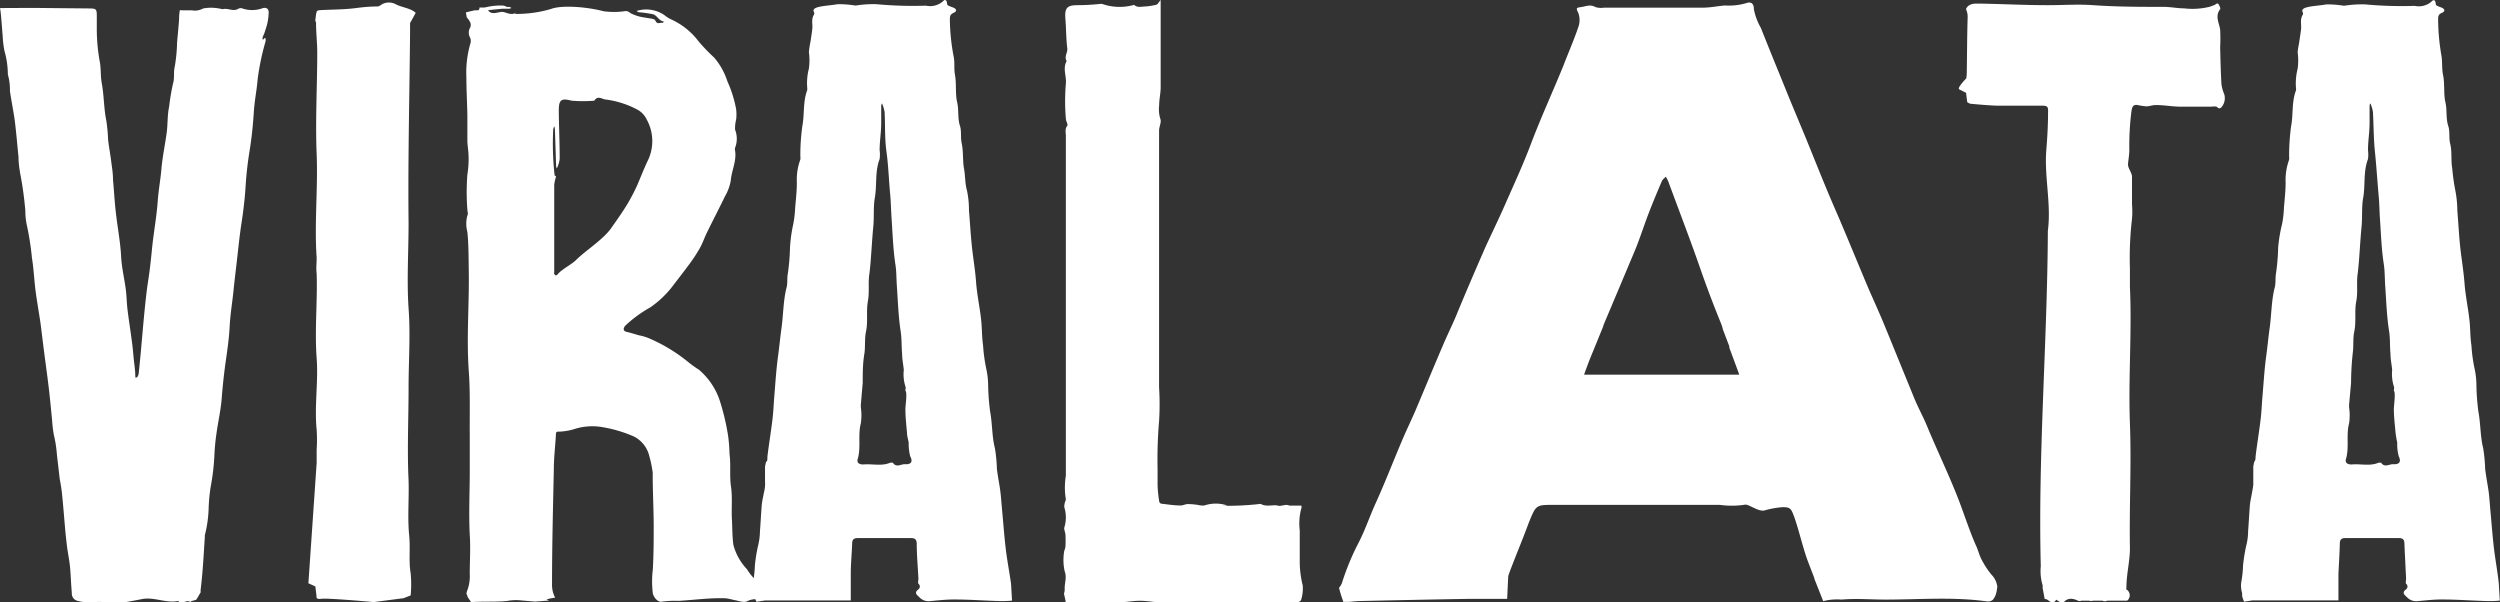 <svg xmlns="http://www.w3.org/2000/svg" viewBox="0 0 251.3 60.56"><rect x="0" y="0" width="251.3" height="60.56" fill="#333333" stroke="none"/><defs><style>.cls-1{fill:#fff;}</style></defs><g id="Camada_2" data-name="Camada 2"><g id="Camada_1-2" data-name="Camada 1"><path class="cls-1" d="M200.78,59.07a2.11,2.11,0,0,0-.63-1.34,8.9,8.9,0,0,1-.94-1.44c-.25-.47-.37-1-.59-1.47-.54-1.19-1.19-3.13-1.65-4.35-1-2.62-2.22-5.11-3.28-7.68-.38-.91-.86-1.78-1.24-2.69-1-2.45-2-4.91-3-7.35-.48-1.17-1-2.32-1.52-3.49-.88-2.07-1.73-4.16-2.61-6.24-.54-1.3-1.12-2.58-1.66-3.89-.73-1.75-1.43-3.52-2.15-5.28-.63-1.53-1.28-3.06-1.9-4.59C178.74,7.11,177.87,5,177,2.8A6.08,6.08,0,0,1,176.3.93c0-.8-.51-.72-.85-.59a6.29,6.29,0,0,1-2.06.21c-.72.06-1.43.21-2.15.22-3.34,0-6.68,0-10,0a1.9,1.9,0,0,1-.87-.06c-.52-.3-.94-.07-1.43,0s-.54.08-.29.59a2.07,2.07,0,0,1,0,1.43c-.44,1.3-1,2.57-1.49,3.85-1.07,2.64-2.27,5.23-3.28,7.91-.78,2.07-1.72,4.09-2.61,6.12-.64,1.46-1.34,2.88-2,4.33-1,2.29-2,4.61-2.94,6.9-.43,1-.92,2-1.34,3-.92,2.14-1.8,4.29-2.71,6.43-.43,1-.92,2-1.34,3-.9,2.11-1.72,4.25-2.67,6.34-.61,1.34-1.07,2.75-1.77,4.07a25.31,25.31,0,0,0-1.57,3.8,1.43,1.43,0,0,1-.33.6h0a9.8,9.8,0,0,0,.38,1.25l.05.17,0,0,.54,0,.93-.08h0c3.66-.08,7.32-.16,11-.22,1.33,0,2.65,0,4,0l.06-1.3.05-1c.17-.53.39-1.05.59-1.58.49-1.24,1-2.49,1.46-3.74.74-1.83.74-1.83,2.48-1.83h16.74a8.77,8.77,0,0,0,2.4,0,.65.65,0,0,1,.34,0c.57.2,1.18.65,1.71.57a8.82,8.82,0,0,1,1.87-.34c.74,0,.84.13,1.13.91.46,1.25.93,3.31,1.41,4.56.21.56.43,1.11.64,1.67l0,.06.28.71.61,1.54a5.39,5.39,0,0,1,1.83-.16c1.48-.13,3,0,4.43,0,3.39,0,6.79-.29,10.18.18a.75.75,0,0,0,.6-.15,1.66,1.66,0,0,0,.36-.73,2.39,2.39,0,0,0,.08-.52h0Zm-35.1-37.52c.43-1.12.89-2.22,1.36-3.32.07-.19.27-.32.41-.47a4.52,4.52,0,0,1,.25.49c1.07,2.91,2.19,5.8,3.21,8.74.63,1.82,1.32,3.64,2.05,5.43a4.52,4.52,0,0,1,.23.71s0,0,0,0l.64,1.68a.69.69,0,0,1,0,.13c.33.91.68,1.82,1,2.72-3.76,0-7.52,0-11.28,0-1.44,0-2.88,0-4.32,0,.17-.47.34-.94.52-1.41l1.4-3.43a1.15,1.15,0,0,1,.06-.21c1-2.36,2-4.74,3-7.12C164.76,24.22,165.18,22.87,165.68,21.55Z"/><path class="cls-1" d="M41.13,53.81c-.18-1.83,0-3.68-.06-5.53-.15-3.09,0-6.19,0-9.29,0-2.66.2-5.32,0-8-.19-2.83,0-5.69,0-8.53-.07-6.37.09-12.73.15-19.1,0-.23,0-.46,0-.7s0-.26,0-.34l.55-1,0-.05c-.59-.49-1.38-.51-2-.85a1.48,1.48,0,0,0-1.36,0A1.35,1.35,0,0,1,38,.65c-.74,0-1.47.06-2.21.16-1.19.16-2.4.14-3.6.21-.13,0-.34.07-.35.12a.64.64,0,0,1-.06.22h0l-.09.71h0s.07.15.08.22c0,1,.11,1.94.12,2.91,0,3.42-.2,6.85-.06,10.28s-.24,7,0,10.42c0,.54-.07,1.07,0,1.61.09,2.83-.21,5.67,0,8.5.18,2.39-.24,4.8,0,7.19a15,15,0,0,1,0,2c0,.11,0,.2,0,.27h0v1.07L31,58.63l.7.32h0l.12,1a.23.23,0,0,0,0,.11c0,.08.12.18.49.13h0c.61-.09,5.26.33,5.26.33l3-.39.71-.28a11.76,11.76,0,0,0,0-2.22C41.07,56.4,41.26,55.1,41.13,53.81Z"/><path class="cls-1" d="M26.41.82a3.06,3.06,0,0,1-2.13,0c-.11,0-.27,0-.39.1-.5.24-1-.13-1.49,0-.12,0-.27-.06-.4-.07a4.34,4.34,0,0,0-1.57,0,1.84,1.84,0,0,1-.87.22c-.49-.07-1,0-1.48-.05C18,1.45,18,1.85,18,2c-.06.75-.13,1.5-.2,2.25a16.13,16.13,0,0,1-.23,2.42c-.15.6,0,1.22-.19,1.77A23.51,23.51,0,0,0,17,10.74c-.18.81-.13,1.67-.23,2.49-.16,1.24-.43,2.47-.54,3.71-.09,1.08-.29,2.14-.37,3.21-.11,1.61-.41,3.18-.57,4.76-.11,1.1-.22,2.19-.39,3.27s-.27,2.11-.38,3.17c-.14,1.44-.26,2.88-.39,4.31-.06.63-.12,1.26-.19,1.89a.84.84,0,0,1-.11.3c0,.06-.12.09-.18.13s0-.1-.05-.15c0-.6-.1-1.2-.16-1.79s-.1-1.14-.18-1.7c-.14-1.09-.32-2.18-.45-3.28-.08-.66-.08-1.33-.17-2-.14-1.07-.4-2.12-.46-3.2-.07-1.39-.32-2.75-.49-4.12-.16-1.22-.22-2.45-.33-3.67,0-.58-.09-1.17-.17-1.75-.09-.75-.23-1.49-.32-2.23a17.47,17.47,0,0,0-.18-1.94c-.26-1.27-.23-2.57-.47-3.84-.12-.67-.06-1.38-.18-2.05A18.51,18.51,0,0,1,9.73,2.7c0-.37,0-.74,0-1.11,0-.66-.07-.73-.68-.74L3.87.8c-.59,0-1.18,0-1.77,0h0L0,.81H0a5.21,5.21,0,0,1,.08.55c.08.75.12,1.5.19,2.26a9.45,9.45,0,0,0,.18,1.5A8.84,8.84,0,0,1,.79,7.48,5.91,5.91,0,0,1,1,9.16c.14,1,.37,2.06.5,3.09s.24,2.35.36,3.52c0,.56.08,1.12.17,1.67a34.52,34.52,0,0,1,.52,3.79,6.64,6.64,0,0,0,.18,1.55,28,28,0,0,1,.48,3.14c.18,1.08.22,2.18.36,3.27s.34,2.19.5,3.28c.12.9.22,1.81.34,2.71.16,1.27.34,2.53.49,3.79.13,1.1.23,2.2.34,3.3a13.3,13.3,0,0,0,.17,1.43,12.24,12.24,0,0,1,.31,2h0L6,48.11H6c.09.5.18,1,.23,1.5.13,1.24.22,2.47.33,3.7.05.52.1,1,.17,1.58.09.7.24,1.4.31,2.11s.1,1.74.18,2.6a.76.76,0,0,0,.48.77,3.93,3.93,0,0,0,1.27.17c1-.07,2,0,3,0a5.44,5.44,0,0,0,.57,0c.58-.1,1.15-.2,1.73-.32,1.23-.24,2.41.44,3.64.19.36.44.84-.2,1.21.11.13-.11.22-.14.27-.13h0l.34-.11.1-.16.35-.6a.86.86,0,0,1,0-.33c.08-.69.15-1.39.2-2.08.08-1,.14-2.09.21-3.13a1.09,1.09,0,0,1,0-.18,12.27,12.27,0,0,0,.38-2.63,18,18,0,0,1,.2-2.2,22.45,22.45,0,0,0,.38-3.18,20.89,20.89,0,0,1,.21-2.21c.16-1.19.44-2.37.53-3.57s.23-2.5.41-3.75.33-2.33.39-3.5.27-2.41.39-3.61.27-2.36.4-3.54.24-2.18.41-3.28.33-2.43.4-3.65a35.84,35.84,0,0,1,.41-3.59c.2-1.25.33-2.52.41-3.78s.3-2.23.39-3.35a24.71,24.71,0,0,1,.78-3.75.64.64,0,0,0,0-.36c-.06-.18-.28.37-.29,0,0-.15.11-.31.17-.48s.18-.54.26-.81A5.29,5.29,0,0,0,27,1.41C27.07.94,26.83.7,26.41.82Z"/><path class="cls-1" d="M101.09,55.1c-.15-1.28-.24-2.55-.36-3.83-.06-.64-.1-1.28-.18-1.91s-.25-1.47-.34-2.21a16.08,16.08,0,0,0-.2-2.09c-.31-1.2-.25-2.45-.48-3.67a22.93,22.93,0,0,1-.2-2.63,8.19,8.19,0,0,0-.2-1.73,16.49,16.49,0,0,1-.31-2.3c-.13-.86-.1-1.76-.2-2.63-.14-1.23-.4-2.44-.5-3.67-.07-1-.22-2-.35-3-.18-1.42-.25-2.85-.37-4.28a9.42,9.42,0,0,0-.2-2c-.21-.73-.16-1.48-.3-2.21s-.05-1.72-.23-2.54c-.13-.59,0-1.2-.17-1.73-.26-.79-.1-1.6-.29-2.4S96.15,8.43,96,7.55c-.13-.65,0-1.29-.15-1.92A21.27,21.27,0,0,1,95.48,2c0-.3,0-.55.36-.7s.35-.38,0-.53c-.15-.06-.31-.11-.45-.18A.29.29,0,0,1,95.2.41c0-.38-.2-.52-.37-.32a1.94,1.94,0,0,1-1.75.48,39.83,39.83,0,0,1-5-.15A11.63,11.63,0,0,0,86,.56,10.69,10.69,0,0,0,84.21.42c-1,.19-2.74.17-2.39.79a.3.3,0,0,1,0,.26c-.3.46-.11,1-.17,1.47s-.11.79-.17,1.19a10.45,10.45,0,0,0-.17,1.1,6.15,6.15,0,0,1,0,1.66,5.85,5.85,0,0,0-.17,1.91,1.2,1.2,0,0,1,0,.27c-.44,1.16-.26,2.41-.49,3.61a21.25,21.25,0,0,0-.2,3,1.42,1.42,0,0,1,0,.36,5.8,5.8,0,0,0-.35,2.3c0,.85-.1,1.7-.17,2.54a11.13,11.13,0,0,1-.19,1.64,14.93,14.93,0,0,0-.33,2.39,21.22,21.22,0,0,1-.21,2.54c-.11.53,0,1.06-.16,1.55-.31,1.3-.3,2.64-.48,3.95-.14,1-.23,2-.36,2.92-.18,1.33-.26,2.67-.37,4-.06.75-.09,1.52-.18,2.27-.15,1.26-.36,2.5-.51,3.76,0,.32,0,.46-.14.53l-.1.47c0,.35,0,.71,0,1.06,0,.18,0,.36,0,.54a.82.82,0,0,1,0,.27c0,.34-.1.68-.16,1s-.14.67-.17,1c-.07.87-.11,1.75-.18,2.63a6.35,6.35,0,0,1-.19,1.46,15.58,15.58,0,0,0-.32,2,12.32,12.32,0,0,1-.16,1.56,2.39,2.39,0,0,0,.06,1.21c0,.13,0,.22.06.29h0a2.69,2.69,0,0,0,.2.57l.84-.13h8.64V57.69c0-1,.1-2,.14-3.07,0-.38.18-.53.53-.53h5.42c.35,0,.52.14.54.52,0,1.18.11,2.36.17,3.54,0,.18-.07.45,0,.53a.35.35,0,0,1,0,.56c-.47.35-.15.56.09.79a1.24,1.24,0,0,0,1,.4c.85-.07,1.7-.18,2.55-.17,1.52,0,3,.12,4.56.16.41,0,.81,0,1.21-.05l-.1-1.7C101.46,57.48,101.23,56.29,101.09,55.1ZM90.94,46.66c-.39,0-.85.37-1.19-.15,0,0-.18,0-.26,0-.89.38-1.82.09-2.72.18-.4,0-.67-.17-.55-.56.34-1.17,0-2.39.31-3.57a5.48,5.48,0,0,0,0-1.62l0-.25.19-2.21h0c0-1,0-2,.18-3,.09-.74,0-1.48.16-2.19.2-1,0-2,.18-3s0-1.89.16-2.82c.18-1.54.23-3.1.38-4.64.1-1,0-2,.15-2.9.24-1.31,0-2.67.49-3.94a3.35,3.35,0,0,0,0-.9c0-.91.16-1.81.16-2.72,0-.59,0-1.17,0-1.75a.63.63,0,0,1,.08-.23l.09.23a3.66,3.66,0,0,1,.17.65c.07,1.32,0,2.66.19,4s.24,2.91.38,4.37c.07.82.08,1.64.14,2.45.1,1.49.15,3,.37,4.46.12.73.1,1.45.15,2.18.11,1.52.15,3.05.38,4.54.12.77.08,1.53.15,2.28,0,.55.12,1.1.17,1.64a4,4,0,0,0,.16,1.65c.06.12,0,.3,0,.45.21.11,0,1.51,0,1.81,0,.8.09,1.59.16,2.38,0,.34.11.67.17,1a5.38,5.38,0,0,0,.15,1.38C91.8,46.43,91.57,46.71,90.94,46.66Z"/><path class="cls-1" d="M250.69,55.1c-.15-1.28-.24-2.55-.36-3.83-.06-.64-.09-1.28-.18-1.91s-.25-1.47-.34-2.21a16.08,16.08,0,0,0-.2-2.09c-.3-1.2-.25-2.45-.48-3.67a22.93,22.93,0,0,1-.2-2.63,8.19,8.19,0,0,0-.19-1.73,15.12,15.12,0,0,1-.31-2.3c-.14-.86-.1-1.76-.21-2.63-.14-1.23-.4-2.44-.49-3.67-.08-1-.23-2-.36-3-.18-1.42-.24-2.85-.36-4.28a10.94,10.94,0,0,0-.2-2,21,21,0,0,1-.31-2.21c-.15-.83,0-1.72-.22-2.54-.13-.59,0-1.2-.18-1.73-.26-.79-.1-1.6-.29-2.4s-.05-1.83-.23-2.71c-.14-.65-.06-1.29-.16-1.92A22.32,22.32,0,0,1,245.08,2c0-.3,0-.55.36-.7s.35-.38,0-.53c-.15-.06-.3-.11-.45-.18a.29.29,0,0,1-.15-.16c0-.38-.19-.52-.37-.32a1.93,1.93,0,0,1-1.74.48,39.93,39.93,0,0,1-5-.15,11.63,11.63,0,0,0-2.11.14,10.69,10.69,0,0,0-1.76-.14c-1,.19-2.74.17-2.39.79a.3.3,0,0,1,0,.26c-.3.46-.11,1-.17,1.47s-.11.79-.17,1.19-.14.73-.17,1.1a6.15,6.15,0,0,1,0,1.66,5.85,5.85,0,0,0-.17,1.91.81.81,0,0,1,0,.27c-.44,1.16-.26,2.41-.49,3.61a22.87,22.87,0,0,0-.2,3,1.42,1.42,0,0,1,0,.36,6,6,0,0,0-.35,2.3c0,.85-.1,1.7-.17,2.54a9.92,9.92,0,0,1-.19,1.64A14.93,14.93,0,0,0,229,24.9a21.22,21.22,0,0,1-.21,2.54c-.1.53,0,1.06-.16,1.55-.31,1.3-.3,2.64-.48,3.95-.14,1-.23,2-.36,2.92-.18,1.33-.25,2.67-.37,4-.06.75-.09,1.52-.18,2.27-.15,1.26-.36,2.5-.51,3.76,0,.32-.05.46-.14.53l-.09.47,0,1.06c0,.18,0,.36,0,.54a2.44,2.44,0,0,1,0,.27c-.05.34-.11.68-.17,1s-.14.67-.17,1c-.07.87-.11,1.75-.18,2.63a5.84,5.84,0,0,1-.19,1.46,17.49,17.49,0,0,0-.32,2,10.72,10.72,0,0,1-.16,1.56,2.52,2.52,0,0,0,.07,1.21c0,.13,0,.22,0,.29h0a2.69,2.69,0,0,0,.2.57l.84-.13h8.64V57.69c.05-1,.11-2,.14-3.07,0-.38.18-.53.53-.53h5.43c.35,0,.52.14.53.52.05,1.18.11,2.36.17,3.54,0,.18-.07.45,0,.53a.35.35,0,0,1,0,.56c-.47.35-.15.56.09.79a1.24,1.24,0,0,0,1,.4c.85-.07,1.7-.18,2.55-.17,1.52,0,3,.12,4.57.16.4,0,.8,0,1.21-.05l-.1-1.7C251.06,57.48,250.83,56.29,250.69,55.1Zm-10.15-8.44c-.39,0-.85.37-1.19-.15,0,0-.18,0-.25,0-.89.38-1.82.09-2.73.18-.4,0-.67-.17-.55-.56.34-1.17,0-2.39.31-3.57a5.48,5.48,0,0,0,0-1.62l0-.25.2-2.21h0a28.06,28.06,0,0,1,.17-3c.1-.74,0-1.48.16-2.19.2-1,0-2,.19-3s0-1.89.15-2.82c.18-1.54.23-3.1.38-4.64.1-1,0-2,.16-2.9.24-1.31,0-2.67.49-3.94a3.37,3.37,0,0,0,0-.9c0-.91.16-1.81.16-2.72,0-.59,0-1.17,0-1.75a.63.63,0,0,1,.08-.23,1.57,1.57,0,0,1,.09.23,3,3,0,0,1,.17.65c.07,1.32.06,2.66.2,4s.24,2.91.37,4.37c.08.82.08,1.64.14,2.45.1,1.49.15,3,.38,4.46.11.73.09,1.45.14,2.18.11,1.52.15,3.05.39,4.54.12.77.07,1.53.14,2.28,0,.55.12,1.1.17,1.64a4.19,4.19,0,0,0,.17,1.65c.06.12,0,.3,0,.45.2.11,0,1.51,0,1.81,0,.8.1,1.59.17,2.38a8.87,8.87,0,0,0,.17,1,4.62,4.62,0,0,0,.15,1.38C241.4,46.43,241.17,46.71,240.54,46.66Z"/><path class="cls-1" d="M130.65,56.64c0-1.11,0-2.22,0-3.33a5.75,5.75,0,0,1,.15-2.18.37.37,0,0,0,0-.31H129.6c-.41-.19-.78.12-1.18,0s-1.15.17-1.69-.17a29.85,29.85,0,0,1-4.82.16,7.92,7.92,0,0,0,1.46,0,3.65,3.65,0,0,0-2.31,0,2,2,0,0,1-.67-.06,6.74,6.74,0,0,0-1-.08c-.24,0-.48.15-.72.14-.65,0-1.3-.11-1.94-.18a.29.29,0,0,1-.2-.19,13,13,0,0,1-.17-1.64c0-.55,0-1.1,0-1.65a45.55,45.55,0,0,1,.15-4.81,27.7,27.7,0,0,0,0-3.41c0-5.4,0-10.79,0-16.18q0-4.82,0-9.62c0-.4.26-.86.13-1.17a3.29,3.29,0,0,1-.12-1.38c0-.6.15-1.21.15-1.81,0-2.73,0-5.46,0-8.18,0-.2,0-.41,0-.61l-.31.42a.29.29,0,0,1-.14.08,6.61,6.61,0,0,1-1.07.17c-.38,0-.8.16-1.15-.16a5.32,5.32,0,0,1-3.23-.1s-.09,0-.13,0a22.32,22.32,0,0,1-2.3.13c-1,0-1.34.21-1.25,1.33s.07,2.06.2,3.07c0,.43-.33.81-.07,1.22-.42.74,0,1.51-.08,2.28a20.42,20.42,0,0,0,0,3.5c0,.25.24.6.14.72-.26.34-.14.69-.14,1q0,16.27,0,32.54v1.64a7.25,7.25,0,0,0,0,2.37c0,.08-.07.21-.09.31a1.15,1.15,0,0,0-.06.51,3.44,3.44,0,0,1,0,2c-.06.22.1.5.11.75a10.85,10.85,0,0,1,0,1.14c0,.22-.14.44-.15.66a5.23,5.23,0,0,0,.07,1.86c.23.61,0,1.15,0,1.72a1.25,1.25,0,0,1-.07.53h0l.16.73,0,.14h2.37c1,0,2,0,3,0,.7,0,1.41-.15,2.11-.15s1.47.16,2.21.16h13.07a2.25,2.25,0,0,0,.52,0c.15,0,.38-.15.4-.26a3.8,3.8,0,0,0,.16-1.44A10.24,10.24,0,0,1,130.65,56.64Z"/><path class="cls-1" d="M222.87,10.77c.29.27.44,0,.55-.15a1.4,1.4,0,0,0,.16-1.15,3.92,3.92,0,0,1-.28-1c-.07-1.23-.1-2.47-.13-3.7a17.81,17.81,0,0,0,0-1.79c-.1-.69-.54-1.35,0-2.06.07-.07-.08-.37-.18-.52s-.27.06-.41.11l-.46.17a7.23,7.23,0,0,1-2.58.16c-.65,0-1.31-.14-2-.15-2.38,0-4.76,0-7.13-.17-1.51-.11-3,0-4.55,0-2.31,0-4.62-.12-6.93-.16a.85.85,0,0,1-.23,0c-.64,0-.95.23-1.08.56a1.79,1.79,0,0,1,.17.78c-.06,1.89-.06,3.78-.09,5.66a4.36,4.36,0,0,1-.05.52s-1,1-.69,1.11l.67.34.11.92a.69.69,0,0,0,.35.18c.85.08,1.7.15,2.55.19.61,0,1.22,0,1.92,0h2.63c.62,0,.71.07.68.7,0,1.23-.07,2.46-.17,3.7-.23,2.72.51,5.46.15,8.19-.05,11.23-1,22.47-.71,33.7a5,5,0,0,0,.13,1.73.79.79,0,0,1,.05.43l.21,1.14a.46.46,0,0,1,.26.07c.28.18.6.52.9,0,.12.08.24.16.37.23s.28.16.3.14c.43-.61,1-.52,1.51-.27a.4.4,0,0,0,.34,0H210a.68.68,0,0,0,.4,0h.95a.52.52,0,0,0,.47,0h2a.69.69,0,0,0-.07-1.13c-.05,0,0-.17,0-.25,0-1.33.37-2.65.35-4-.07-4.14.16-8.27,0-12.42-.17-4.57.21-9.17,0-13.76,0-.6,0-1.21,0-1.82a33.28,33.28,0,0,1,.21-5,8.64,8.64,0,0,0,0-1.44l0-1.43c0-.45,0-.9,0-1.35s-.44-.87-.4-1.31.12-.89.13-1.34a27.73,27.73,0,0,1,.22-4c.07-.4.17-.62.57-.58a7.15,7.15,0,0,0,.91.14c.32,0,.64-.14,1-.13.77,0,1.53.14,2.29.16,1.08,0,2.16,0,3.24,0C222.49,10.71,222.75,10.66,222.87,10.77Z"/><path class="cls-1" d="M76.94,59a4.92,4.92,0,0,1-1.86-1.79,5.62,5.62,0,0,1-1.36-2.44c-.12-.86-.1-1.74-.15-2.6-.06-1.08.07-2.15-.09-3.24s0-2.21-.15-3.32a15.93,15.93,0,0,0-.14-1.8,23.73,23.73,0,0,0-.82-3.48,6.93,6.93,0,0,0-2.12-3.17,10.69,10.69,0,0,1-1-.71,16.51,16.51,0,0,0-4-2.44,4.91,4.91,0,0,0-1-.3c-.42-.12-.83-.25-1.26-.35s-.3-.41-.16-.6a12.7,12.7,0,0,1,2.53-1.86,9.82,9.82,0,0,0,2.2-2.07c.61-.8,1.22-1.58,1.81-2.38a15.84,15.84,0,0,0,1-1.55c.28-.51.46-1.06.72-1.58.58-1.19,1.2-2.37,1.77-3.56a4.81,4.81,0,0,0,.6-1.63c.08-1,.6-1.94.43-3a.49.49,0,0,1,0-.27,2.49,2.49,0,0,0,0-1.82A3.64,3.64,0,0,1,74,12a4.48,4.48,0,0,0,0-1,12,12,0,0,0-.88-2.82,7,7,0,0,0-1.32-2.38,18.57,18.57,0,0,1-1.57-1.63,7.13,7.13,0,0,0-2.81-2.24,3.44,3.44,0,0,1-.62-.4A3.22,3.22,0,0,0,64,1.1a.37.37,0,0,0,.22.13,12.93,12.93,0,0,1,1.41.2c.43.11.59.67,1.08.72l-.06.16c-.23-.12-.57.24-.78-.25-.09-.21-.65-.2-1-.29a4.29,4.29,0,0,1-1.53-.47.61.61,0,0,0-.57-.17,7.76,7.76,0,0,1-2.1,0C59,.69,56.47.48,55.36.91a12.21,12.21,0,0,1-3.43.49c-.42,0,.21-.26-.11-.09-.56.28-1-.16-1.44-.11s-1,.32-1.32-.18L50.49.88c.29,0,.58,0,.87,0s-.5,0-.18,0a.7.7,0,0,0,.23-.08A1,1,0,0,0,51.2.7c-.59,0,0,0-.63-.14a6.41,6.41,0,0,0-1.82.19,5.15,5.15,0,0,1-.55,0c0,.41-.29.25-.49.29s-.59.13-.88.21h0l.09.5a2.27,2.27,0,0,1,.35.5.69.69,0,0,1,0,.51,1,1,0,0,0,0,1.05.9.9,0,0,1,0,.61,10.47,10.47,0,0,0-.39,3.34c0,1.28.08,2.57.1,3.85,0,.84,0,1.67,0,2.5,0,.4.07.8.1,1.19a9.5,9.5,0,0,1-.1,2.25,23,23,0,0,0,0,3.52c0,.2.11.43,0,.59a3.18,3.18,0,0,0,0,1.65c.13,1.27.12,2.56.14,3.85.06,3.37-.24,6.74,0,10.11.16,2.17.08,4.36.1,6.53,0,.53,0,1.06,0,1.59l0,1.87v.06c0,2.15-.11,4.3,0,6.45.09,1.3,0,2.62,0,3.93a4.08,4.08,0,0,1-.29,1.76c0,.09-.09.24,0,.3A.92.92,0,0,1,47,60l.36.53c1.19-.1,2.4,0,3.62-.12a4.68,4.68,0,0,1,1.45-.05l1.36.11h0l1.36-.1c0-.06-.14-.07-.21-.1a.9.9,0,0,1,.23-.08c.21-.05.42-.08.63-.11a3.47,3.47,0,0,1-.23-.61,2.84,2.84,0,0,1-.08-.77c0-3.84.1-7.68.18-11.52,0-1.17.15-2.33.21-3.5,0-.23.07-.31.3-.29a5.92,5.92,0,0,0,1.71-.31,6,6,0,0,1,2.36-.19,13.23,13.23,0,0,1,3.5,1,3,3,0,0,1,1.53,2h0a10.86,10.86,0,0,1,.33,1.63h0a1.15,1.15,0,0,1,0,.19c0,1.67.09,3.35.1,5,0,1.52,0,3-.09,4.55a9.81,9.81,0,0,0,0,2.36c.06.41.52.94.89.86a9.55,9.55,0,0,1,1.68-.08c1.59-.09,3.18-.32,4.78-.26a7.6,7.6,0,0,1,.8.17c.44.07.94.29,1.31.14a1.85,1.85,0,0,1,1.38-.15.89.89,0,0,0,1-.43C77.67,59.48,77.21,59.16,76.94,59ZM55.72,12.69a1.8,1.8,0,0,1,.06.32l.12,3.68a2.1,2.1,0,0,0,.06.24,1.15,1.15,0,0,0,.12-.25,2.78,2.78,0,0,0,.18-.73c0-1.61-.08-3.22-.09-4.83,0-1.1.24-1.27,1.29-1a13.33,13.33,0,0,0,2.28,0c.34-.56.78-.15,1.12-.12a9.21,9.21,0,0,1,3.3,1.07A2.2,2.2,0,0,1,65,12a4.48,4.48,0,0,1,.07,4.24c-.36.77-.67,1.57-1,2.34a19.1,19.1,0,0,1-1,1.92c-.48.8-1,1.53-1.55,2.31-.77,1.2-2.64,2.35-3.63,3.34-.44.44-1.46.94-1.83,1.42a.33.33,0,0,1-.2.12s-.11-.09-.15-.16,0-.11,0-.17c0-2.92,0-5.84,0-8.76a3.45,3.45,0,0,1,.18-.82c0-.11-.14-.12-.14-.15A28.76,28.76,0,0,1,55.61,13,1,1,0,0,1,55.72,12.69Z"/></g></g></svg>